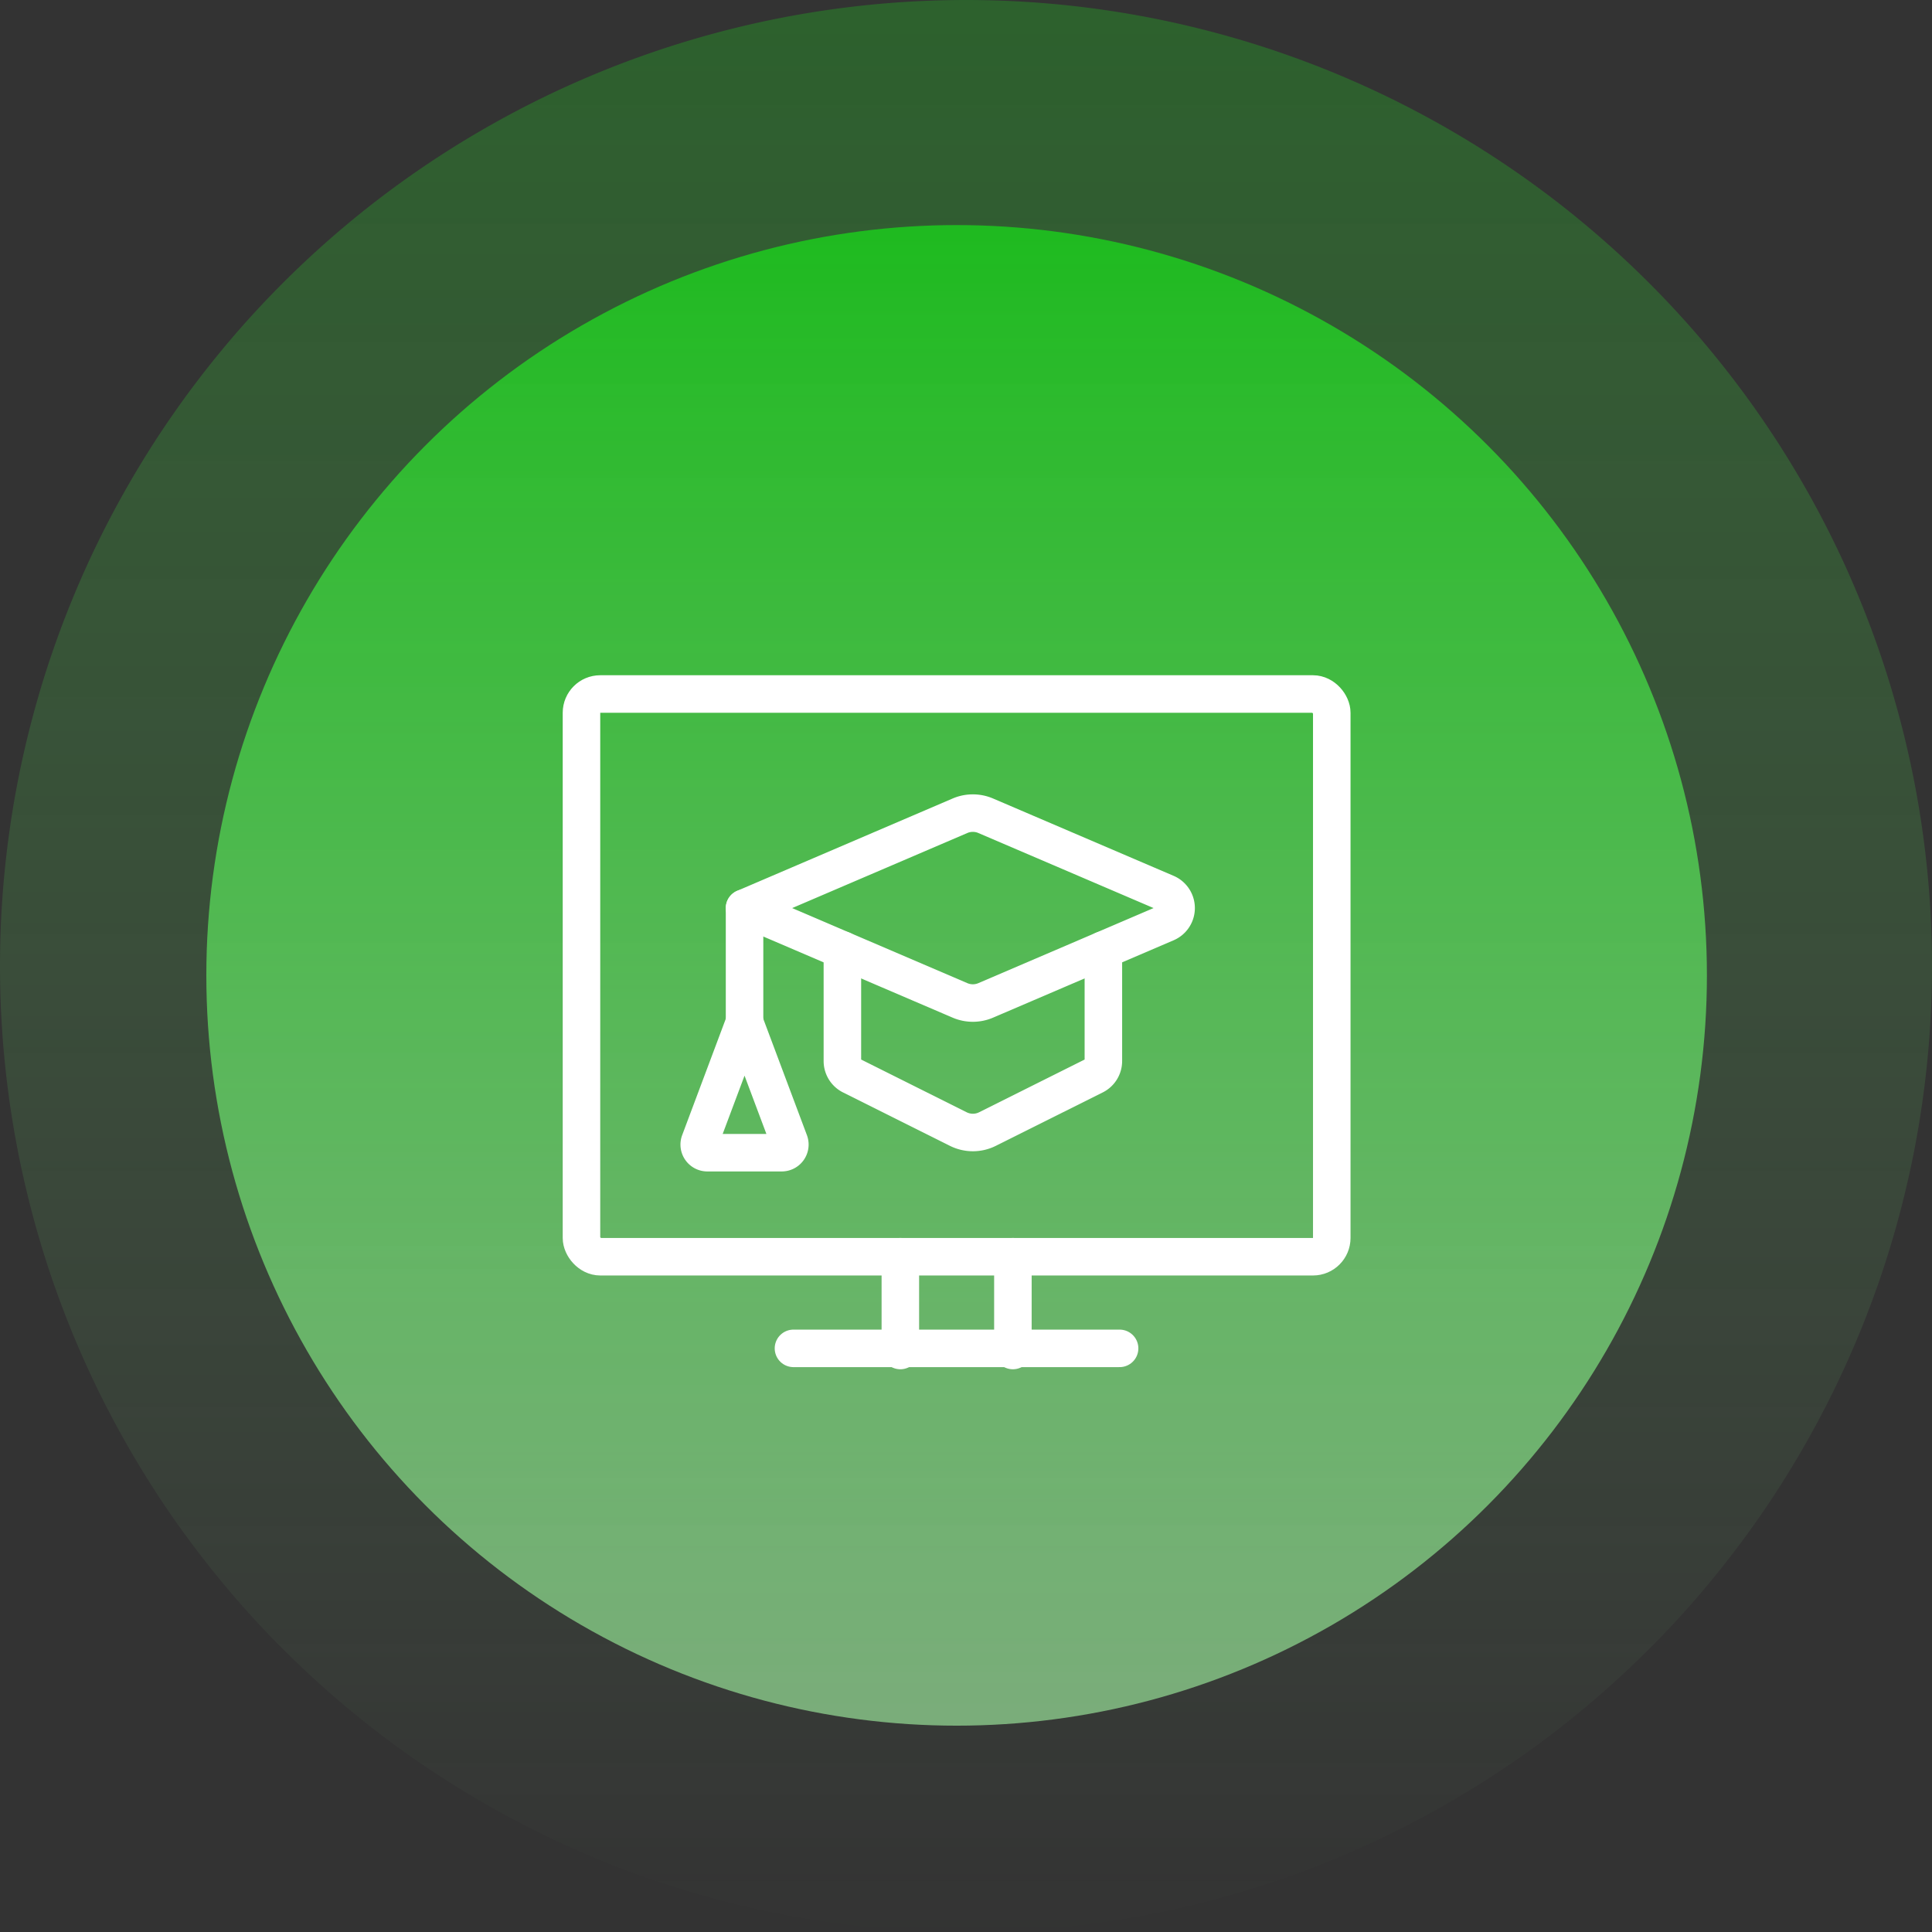 <svg xmlns="http://www.w3.org/2000/svg" xmlns:xlink="http://www.w3.org/1999/xlink" width="103" height="103" viewBox="0 0 103 103">
  <rect x="0" y="0" width="103" height="103" fill="#333333" stroke="none"/>
  <defs>
    <linearGradient id="linear-gradient" x1="0.5" x2="0.5" y2="1" gradientUnits="objectBoundingBox">
      <stop offset="0" stop-color="#1dc21e" stop-opacity="0.922"/>
      <stop offset="1" stop-color="#9be59b" stop-opacity="0"/>
    </linearGradient>
    <linearGradient id="linear-gradient-2" x1="0.5" x2="0.5" y2="1" gradientUnits="objectBoundingBox">
      <stop offset="0" stop-color="#1dc21e" stop-opacity="0.922"/>
      <stop offset="1" stop-color="#9be59b" stop-opacity="0.671"/>
    </linearGradient>
  </defs>
  <g id="Group_4089" data-name="Group 4089" transform="translate(-285 -1050)">
    <path id="Path_44249" data-name="Path 44249" d="M51.5,0A51.5,51.5,0,1,1,0,51.5,51.5,51.5,0,0,1,51.5,0Z" transform="translate(285 1050)" opacity="0.35" fill="url(#linear-gradient)"/>
    <circle id="Ellipse_54" data-name="Ellipse 54" cx="40" cy="40" r="40" transform="translate(296 1062)" fill="url(#linear-gradient-2)"/>
    <g id="_7830647_e_learning_monitor_icon" data-name="7830647_e_learning_monitor_icon" transform="translate(315.5 1085.13)">
      <rect id="Rectangle_5802" data-name="Rectangle 5802" width="40" height="30" rx="1" transform="translate(0.5 1.869)" fill="none" stroke="#fff" stroke-linecap="round" stroke-linejoin="round" stroke-width="2"/>
      <line id="Line_13" data-name="Line 13" x2="17.387" transform="translate(11.802 36.755)" fill="none" stroke="#fff" stroke-linecap="round" stroke-linejoin="round" stroke-width="2"/>
      <line id="Line_14" data-name="Line 14" y2="5" transform="translate(17.5 31.869)" fill="none" stroke="#fff" stroke-linecap="round" stroke-linejoin="round" stroke-width="2"/>
      <line id="Line_15" data-name="Line 15" y2="5" transform="translate(23.5 31.869)" fill="none" stroke="#fff" stroke-linecap="round" stroke-linejoin="round" stroke-width="2"/>
      <path id="Path_44238" data-name="Path 44238" d="M18.356,15.573l9.622-4.123a.869.869,0,0,0,0-1.6L18.356,5.729a1.739,1.739,0,0,0-1.37,0L5.5,10.651l11.486,4.922A1.739,1.739,0,0,0,18.356,15.573Z" transform="translate(3.694 2.631)" fill="none" stroke="#fff" stroke-linecap="round" stroke-linejoin="round" stroke-width="2"/>
      <path id="Path_44239" data-name="Path 44239" d="M8.5,9.786v5.92a.869.869,0,0,0,.48.777l5.7,2.848a1.739,1.739,0,0,0,1.554,0l5.7-2.848a.869.869,0,0,0,.48-.777V9.786" transform="translate(5.91 5.732)" fill="none" stroke="#fff" stroke-linecap="round" stroke-linejoin="round" stroke-width="2"/>
      <line id="Line_16" data-name="Line 16" y2="6.086" transform="translate(9.194 13.282)" fill="none" stroke="#fff" stroke-linecap="round" stroke-linejoin="round" stroke-width="2"/>
      <path id="Path_44240" data-name="Path 44240" d="M6.526,12,4.139,18.367a.433.433,0,0,0,.407.588H8.507a.433.433,0,0,0,.407-.588L6.526,12" transform="translate(2.667 7.368)" fill="none" stroke="#fff" stroke-linecap="round" stroke-linejoin="round" stroke-width="2"/>
    </g>
  </g>
</svg>
